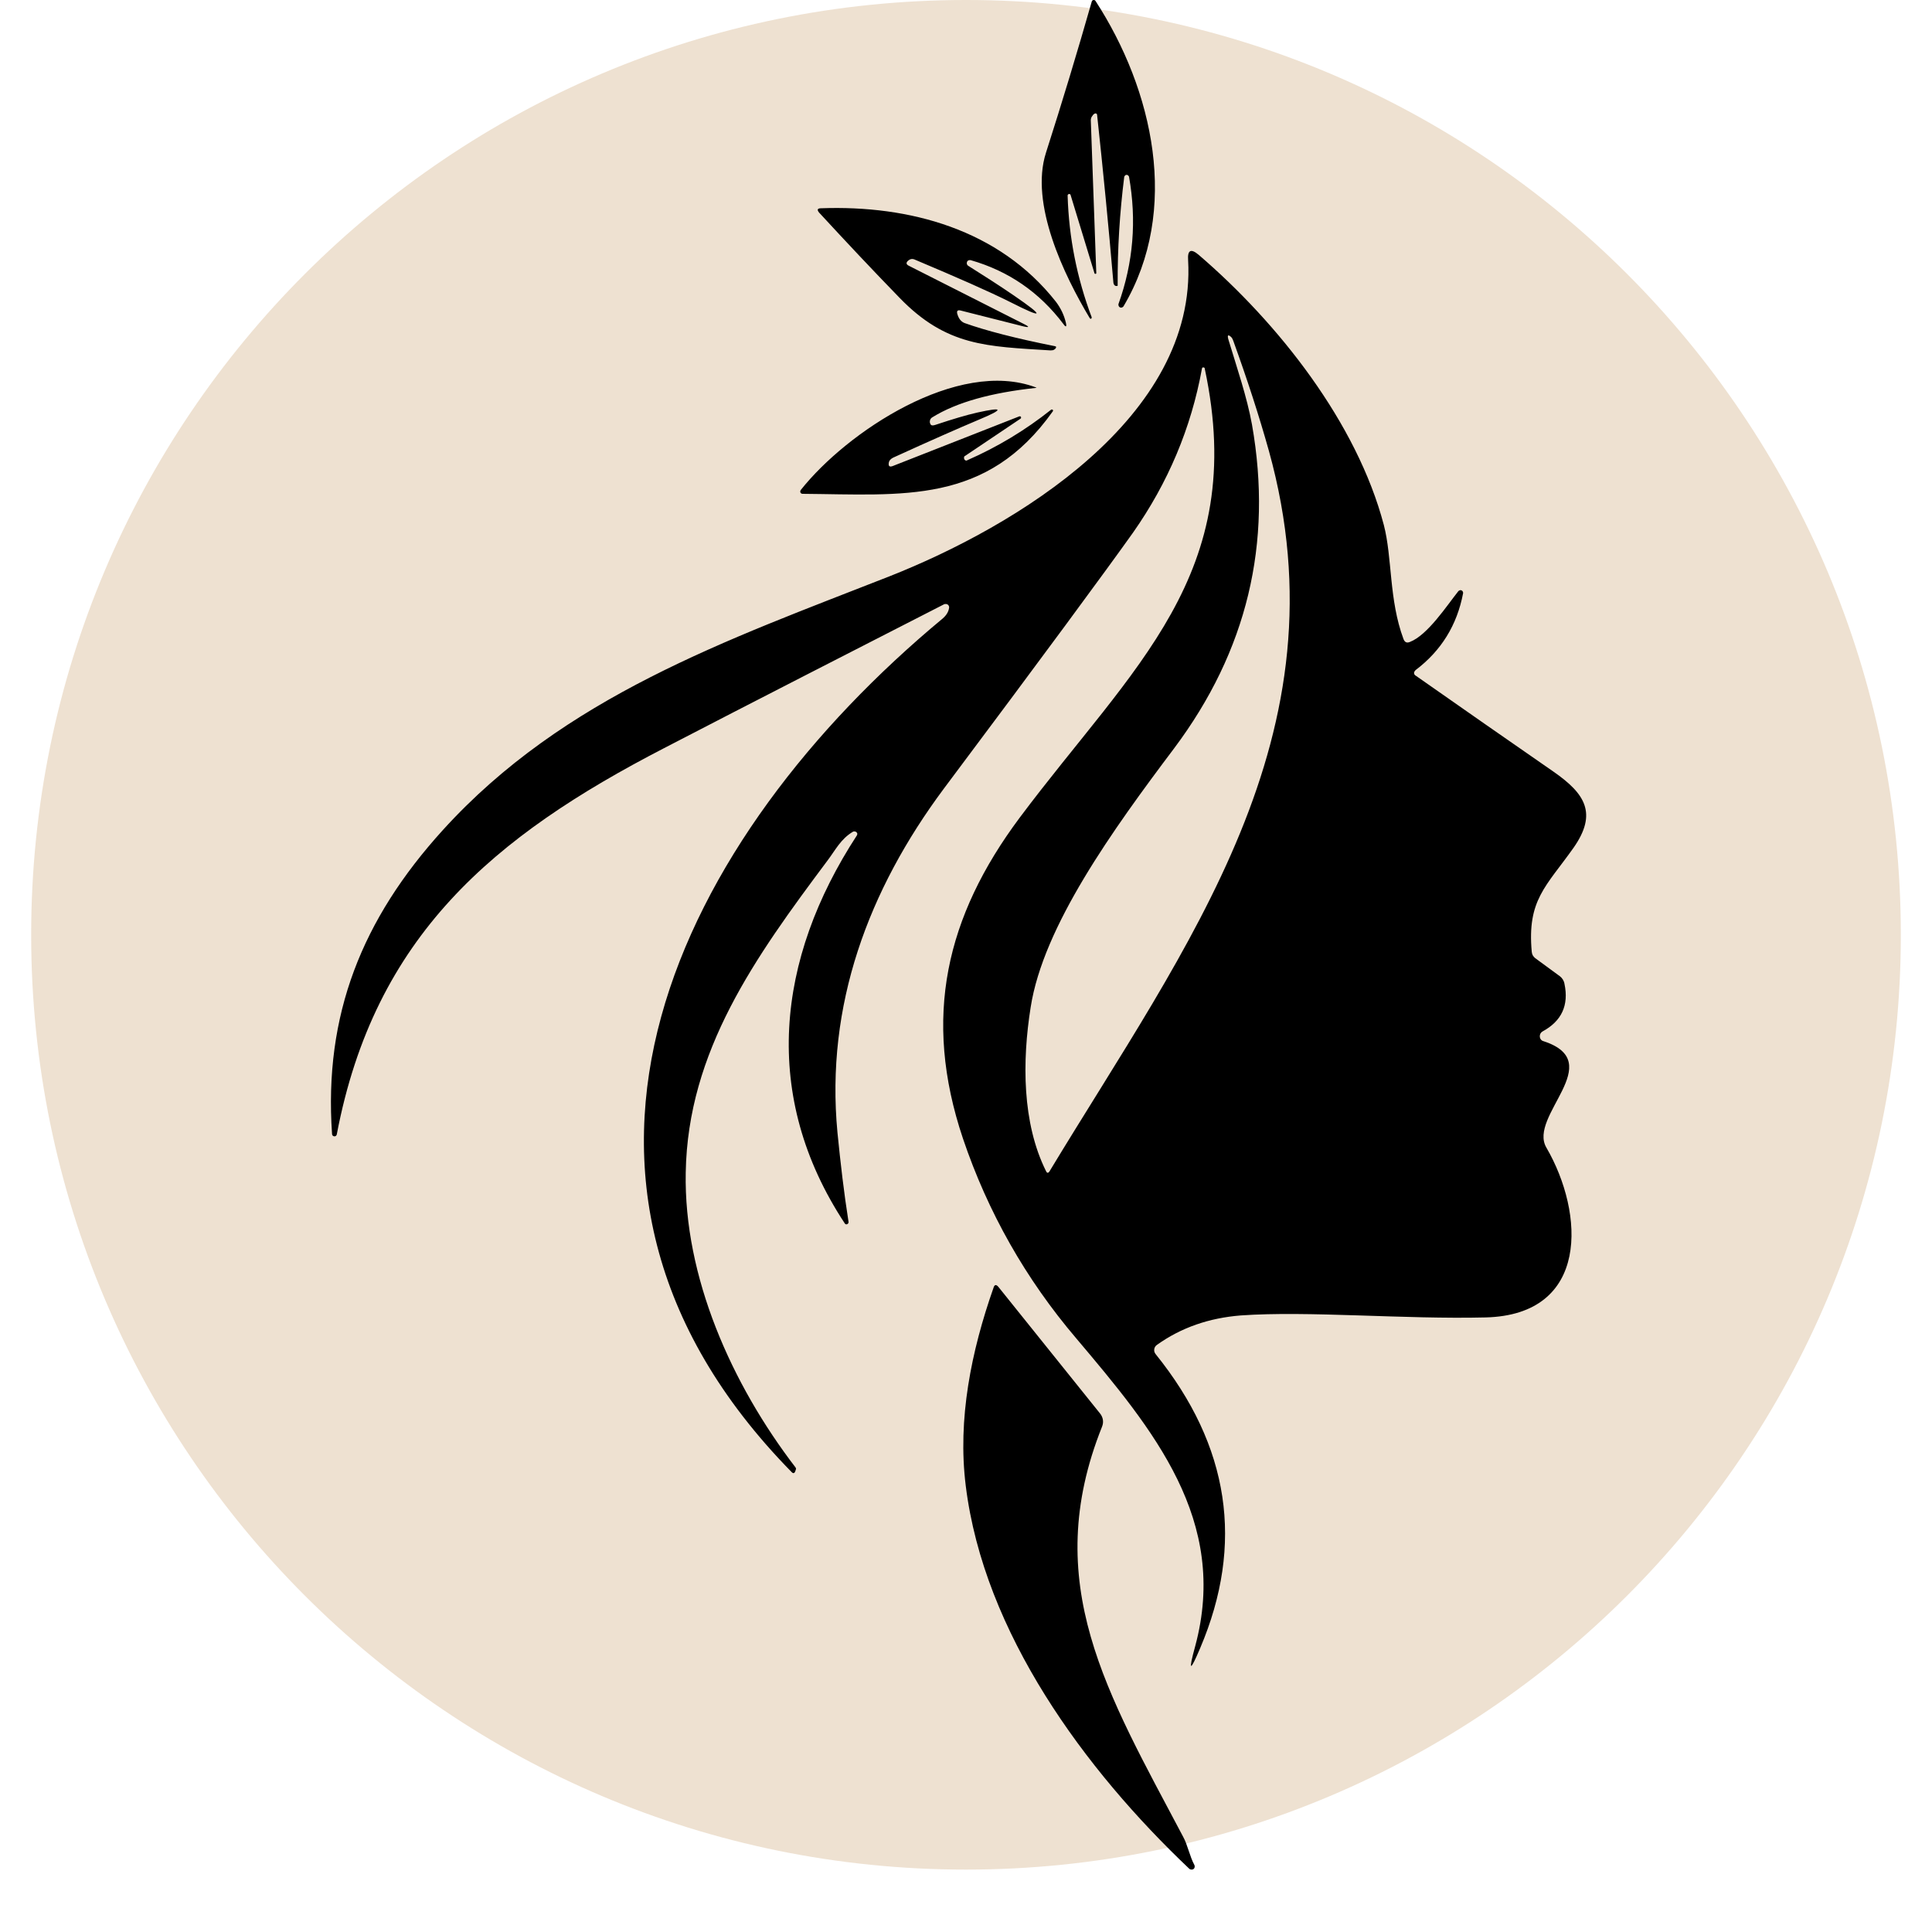 <svg xmlns="http://www.w3.org/2000/svg" xmlns:xlink="http://www.w3.org/1999/xlink" width="40" zoomAndPan="magnify" viewBox="0 0 30 30" height="40" preserveAspectRatio="xMidYMid meet" version="1.0"><defs><clipPath id="4a3fe27463"><path d="M 0.484 0 L 29.516 0 L 29.516 29.031 L 0.484 29.031 Z M 0.484 0 " clip-rule="nonzero"/></clipPath><clipPath id="79be995a06"><path d="M 15 0 C 6.984 0 0.484 6.5 0.484 14.516 C 0.484 22.531 6.984 29.031 15 29.031 C 23.016 29.031 29.516 22.531 29.516 14.516 C 29.516 6.5 23.016 0 15 0 Z M 15 0 " clip-rule="nonzero"/></clipPath><clipPath id="6af897002d"><path d="M 5.02 0 L 25 0 L 25 29.031 L 5.02 29.031 Z M 5.02 0 " clip-rule="nonzero"/></clipPath></defs><g clip-path="url(#4a3fe27463)"><g clip-path="url(#79be995a06)"><path fill="#eee1d1" d="M 0.484 0 L 29.516 0 L 29.516 29.031 L 0.484 29.031 Z M 0.484 0 " fill-opacity="1" fill-rule="nonzero"/></g></g><g clip-path="url(#6af897002d)"><path fill="#000000" d="M 16.961 1.801 C 16.98 1.77 17 1.758 17.02 1.762 C 17.027 1.766 17.031 1.77 17.035 1.777 C 17.129 2.648 17.215 3.52 17.289 4.391 C 17.293 4.41 17.297 4.422 17.309 4.43 C 17.312 4.438 17.324 4.441 17.336 4.441 C 17.352 4.441 17.359 4.438 17.355 4.422 C 17.352 3.859 17.387 3.305 17.457 2.746 C 17.461 2.738 17.461 2.734 17.469 2.727 C 17.48 2.711 17.508 2.711 17.52 2.727 C 17.523 2.73 17.527 2.738 17.531 2.742 C 17.652 3.422 17.598 4.078 17.367 4.723 C 17.367 4.727 17.367 4.73 17.367 4.734 C 17.367 4.758 17.387 4.777 17.406 4.777 C 17.422 4.777 17.434 4.77 17.445 4.758 C 18.332 3.262 17.906 1.395 17.012 0.016 C 17.004 0.004 16.996 0 16.984 0 C 16.969 0 16.957 0.008 16.953 0.023 C 16.73 0.805 16.492 1.59 16.242 2.371 C 15.988 3.164 16.52 4.27 16.922 4.941 C 16.926 4.945 16.93 4.949 16.934 4.949 C 16.938 4.953 16.949 4.949 16.949 4.938 C 16.953 4.934 16.953 4.93 16.953 4.93 C 16.723 4.32 16.598 3.691 16.578 3.039 C 16.578 3.039 16.578 3.035 16.578 3.035 C 16.578 3.023 16.59 3.012 16.602 3.012 C 16.613 3.012 16.625 3.02 16.625 3.031 L 16.996 4.246 C 16.996 4.246 17 4.25 17 4.25 C 17.008 4.254 17.016 4.254 17.023 4.246 C 17.023 4.246 17.023 4.242 17.023 4.238 L 16.938 1.867 C 16.938 1.844 16.945 1.82 16.961 1.801 Z M 17.965 20.883 C 18.344 20.613 18.777 20.465 19.266 20.426 C 20.309 20.352 21.805 20.488 23.066 20.457 C 24.688 20.418 24.605 18.84 24.012 17.82 C 23.723 17.328 24.973 16.496 23.969 16.168 C 23.934 16.16 23.91 16.129 23.91 16.09 C 23.91 16.059 23.926 16.031 23.953 16.016 C 24.25 15.855 24.363 15.609 24.293 15.277 C 24.285 15.227 24.258 15.188 24.223 15.16 L 23.84 14.879 C 23.809 14.855 23.789 14.824 23.785 14.781 C 23.711 13.973 24.008 13.766 24.434 13.164 C 24.809 12.629 24.613 12.324 24.125 11.984 C 23.422 11.496 22.707 11 21.984 10.492 C 21.969 10.484 21.957 10.469 21.957 10.449 C 21.957 10.434 21.969 10.418 21.98 10.406 C 22.379 10.105 22.625 9.707 22.719 9.211 C 22.719 9.207 22.719 9.207 22.719 9.207 C 22.719 9.18 22.699 9.164 22.68 9.164 C 22.668 9.164 22.652 9.172 22.645 9.18 C 22.465 9.406 22.168 9.863 21.891 9.969 C 21.844 9.988 21.812 9.973 21.793 9.922 C 21.566 9.312 21.621 8.664 21.488 8.152 C 21.07 6.566 19.855 5.023 18.613 3.957 C 18.492 3.855 18.438 3.883 18.449 4.039 C 18.586 6.48 15.77 8.176 13.812 8.949 C 11.285 9.941 8.758 10.816 6.875 12.891 C 5.621 14.273 5.027 15.758 5.156 17.609 C 5.156 17.629 5.172 17.645 5.195 17.645 C 5.211 17.645 5.227 17.633 5.23 17.613 C 5.816 14.535 7.66 12.988 10.312 11.617 C 11.75 10.871 13.203 10.129 14.66 9.383 C 14.668 9.379 14.676 9.379 14.688 9.379 C 14.715 9.379 14.738 9.402 14.738 9.43 C 14.738 9.43 14.738 9.434 14.738 9.434 C 14.73 9.496 14.699 9.551 14.637 9.605 C 10.578 12.973 7.824 18.305 12.293 22.859 C 12.316 22.883 12.336 22.879 12.348 22.848 C 12.352 22.836 12.355 22.828 12.359 22.816 C 12.363 22.805 12.359 22.801 12.355 22.789 C 11.359 21.492 10.617 19.824 10.648 18.207 C 10.68 16.32 11.727 14.863 12.852 13.359 C 12.973 13.199 13.055 13.027 13.246 12.914 C 13.254 12.91 13.262 12.91 13.266 12.91 C 13.289 12.91 13.312 12.926 13.312 12.949 C 13.312 12.957 13.309 12.969 13.305 12.973 C 12.055 14.891 11.816 17.02 13.117 18.996 C 13.121 19.004 13.133 19.012 13.141 19.012 C 13.16 19.012 13.176 18.996 13.176 18.98 C 13.176 18.977 13.176 18.977 13.176 18.973 C 13.105 18.523 13.051 18.059 13.004 17.586 C 12.816 15.609 13.484 13.82 14.656 12.246 C 16.195 10.191 17.172 8.863 17.594 8.27 C 18.137 7.496 18.496 6.648 18.664 5.723 C 18.664 5.719 18.668 5.715 18.668 5.711 C 18.676 5.703 18.691 5.703 18.703 5.711 C 18.707 5.715 18.707 5.719 18.707 5.723 C 19.391 8.922 17.59 10.348 15.832 12.699 C 14.691 14.23 14.32 15.797 14.953 17.68 C 15.34 18.824 15.926 19.859 16.711 20.781 C 17.91 22.199 19.086 23.609 18.559 25.562 C 18.449 25.961 18.477 25.969 18.637 25.59 C 19.324 23.973 19.094 22.453 17.945 21.027 C 17.93 21.008 17.922 20.988 17.922 20.965 C 17.922 20.93 17.938 20.902 17.965 20.883 Z M 19.152 5.297 C 19.367 5.891 19.551 6.457 19.703 7 C 20.93 11.418 18.422 14.672 16.297 18.188 C 16.277 18.219 16.258 18.219 16.242 18.184 C 15.871 17.438 15.871 16.477 16.004 15.641 C 16.199 14.383 17.281 12.883 18.234 11.617 C 19.363 10.109 19.766 8.438 19.441 6.594 C 19.363 6.164 19.207 5.711 19.074 5.27 C 19.055 5.203 19.07 5.191 19.113 5.23 C 19.129 5.242 19.141 5.266 19.152 5.297 Z M 15.504 19.984 C 15.469 19.941 15.441 19.945 15.426 20 C 15.082 20.98 14.867 22.035 14.996 23.07 C 15.277 25.352 16.844 27.48 18.469 29.02 C 18.477 29.027 18.488 29.031 18.504 29.031 C 18.531 29.031 18.551 29.012 18.551 28.984 C 18.551 28.977 18.551 28.969 18.547 28.961 C 18.473 28.824 18.441 28.645 18.371 28.52 C 17.195 26.293 16.141 24.582 17.113 22.152 C 17.141 22.082 17.129 22.008 17.082 21.949 Z M 14.477 6.48 C 14.855 6.246 15.391 6.098 16.086 6.023 C 16.098 6.023 16.098 6.02 16.086 6.016 C 14.871 5.559 13.148 6.707 12.434 7.609 C 12.43 7.617 12.426 7.625 12.426 7.633 C 12.426 7.652 12.441 7.668 12.461 7.668 C 14.027 7.68 15.316 7.84 16.348 6.387 C 16.348 6.387 16.352 6.383 16.352 6.375 C 16.352 6.367 16.344 6.359 16.336 6.359 C 16.328 6.359 16.324 6.359 16.32 6.363 C 15.922 6.68 15.488 6.941 15.023 7.145 C 15.02 7.148 15.012 7.152 15.004 7.152 C 14.984 7.152 14.969 7.133 14.969 7.109 C 14.969 7.098 14.973 7.082 14.988 7.078 L 15.848 6.5 C 15.855 6.496 15.855 6.488 15.855 6.48 C 15.855 6.473 15.848 6.465 15.84 6.465 C 15.836 6.465 15.832 6.465 15.828 6.465 L 13.859 7.238 C 13.812 7.254 13.793 7.238 13.801 7.188 C 13.805 7.152 13.832 7.121 13.887 7.098 C 14.434 6.848 14.879 6.652 15.211 6.512 C 15.594 6.352 15.582 6.316 15.176 6.406 C 15.004 6.445 14.793 6.508 14.535 6.594 C 14.492 6.609 14.469 6.609 14.457 6.598 C 14.445 6.586 14.438 6.566 14.438 6.547 C 14.438 6.52 14.453 6.492 14.477 6.48 Z M 15.031 4.125 C 15.02 4.117 15.012 4.102 15.012 4.086 C 15.012 4.059 15.031 4.039 15.059 4.039 C 15.062 4.039 15.066 4.039 15.07 4.039 C 15.66 4.207 16.141 4.539 16.512 5.031 C 16.551 5.086 16.566 5.078 16.551 5.012 C 16.523 4.891 16.469 4.781 16.395 4.684 C 15.512 3.562 14.121 3.184 12.75 3.234 C 12.691 3.234 12.684 3.258 12.719 3.301 C 13.133 3.75 13.547 4.191 13.969 4.625 C 14.699 5.379 15.324 5.379 16.312 5.441 C 16.34 5.441 16.355 5.438 16.367 5.43 C 16.379 5.422 16.387 5.418 16.391 5.41 C 16.406 5.391 16.402 5.379 16.379 5.375 C 15.77 5.254 15.305 5.133 14.977 5.016 C 14.918 4.992 14.883 4.941 14.863 4.867 C 14.855 4.828 14.871 4.812 14.91 4.82 L 15.867 5.062 C 15.992 5.094 15.996 5.078 15.883 5.023 L 14.109 4.125 C 14.07 4.105 14.066 4.078 14.102 4.047 C 14.133 4.02 14.164 4.016 14.195 4.027 C 14.855 4.305 15.352 4.523 15.688 4.691 C 16.211 4.957 16.23 4.922 15.746 4.59 C 15.512 4.43 15.273 4.277 15.031 4.125 Z M 15.031 4.125 " fill-opacity="1" fill-rule="evenodd"/></g></svg>